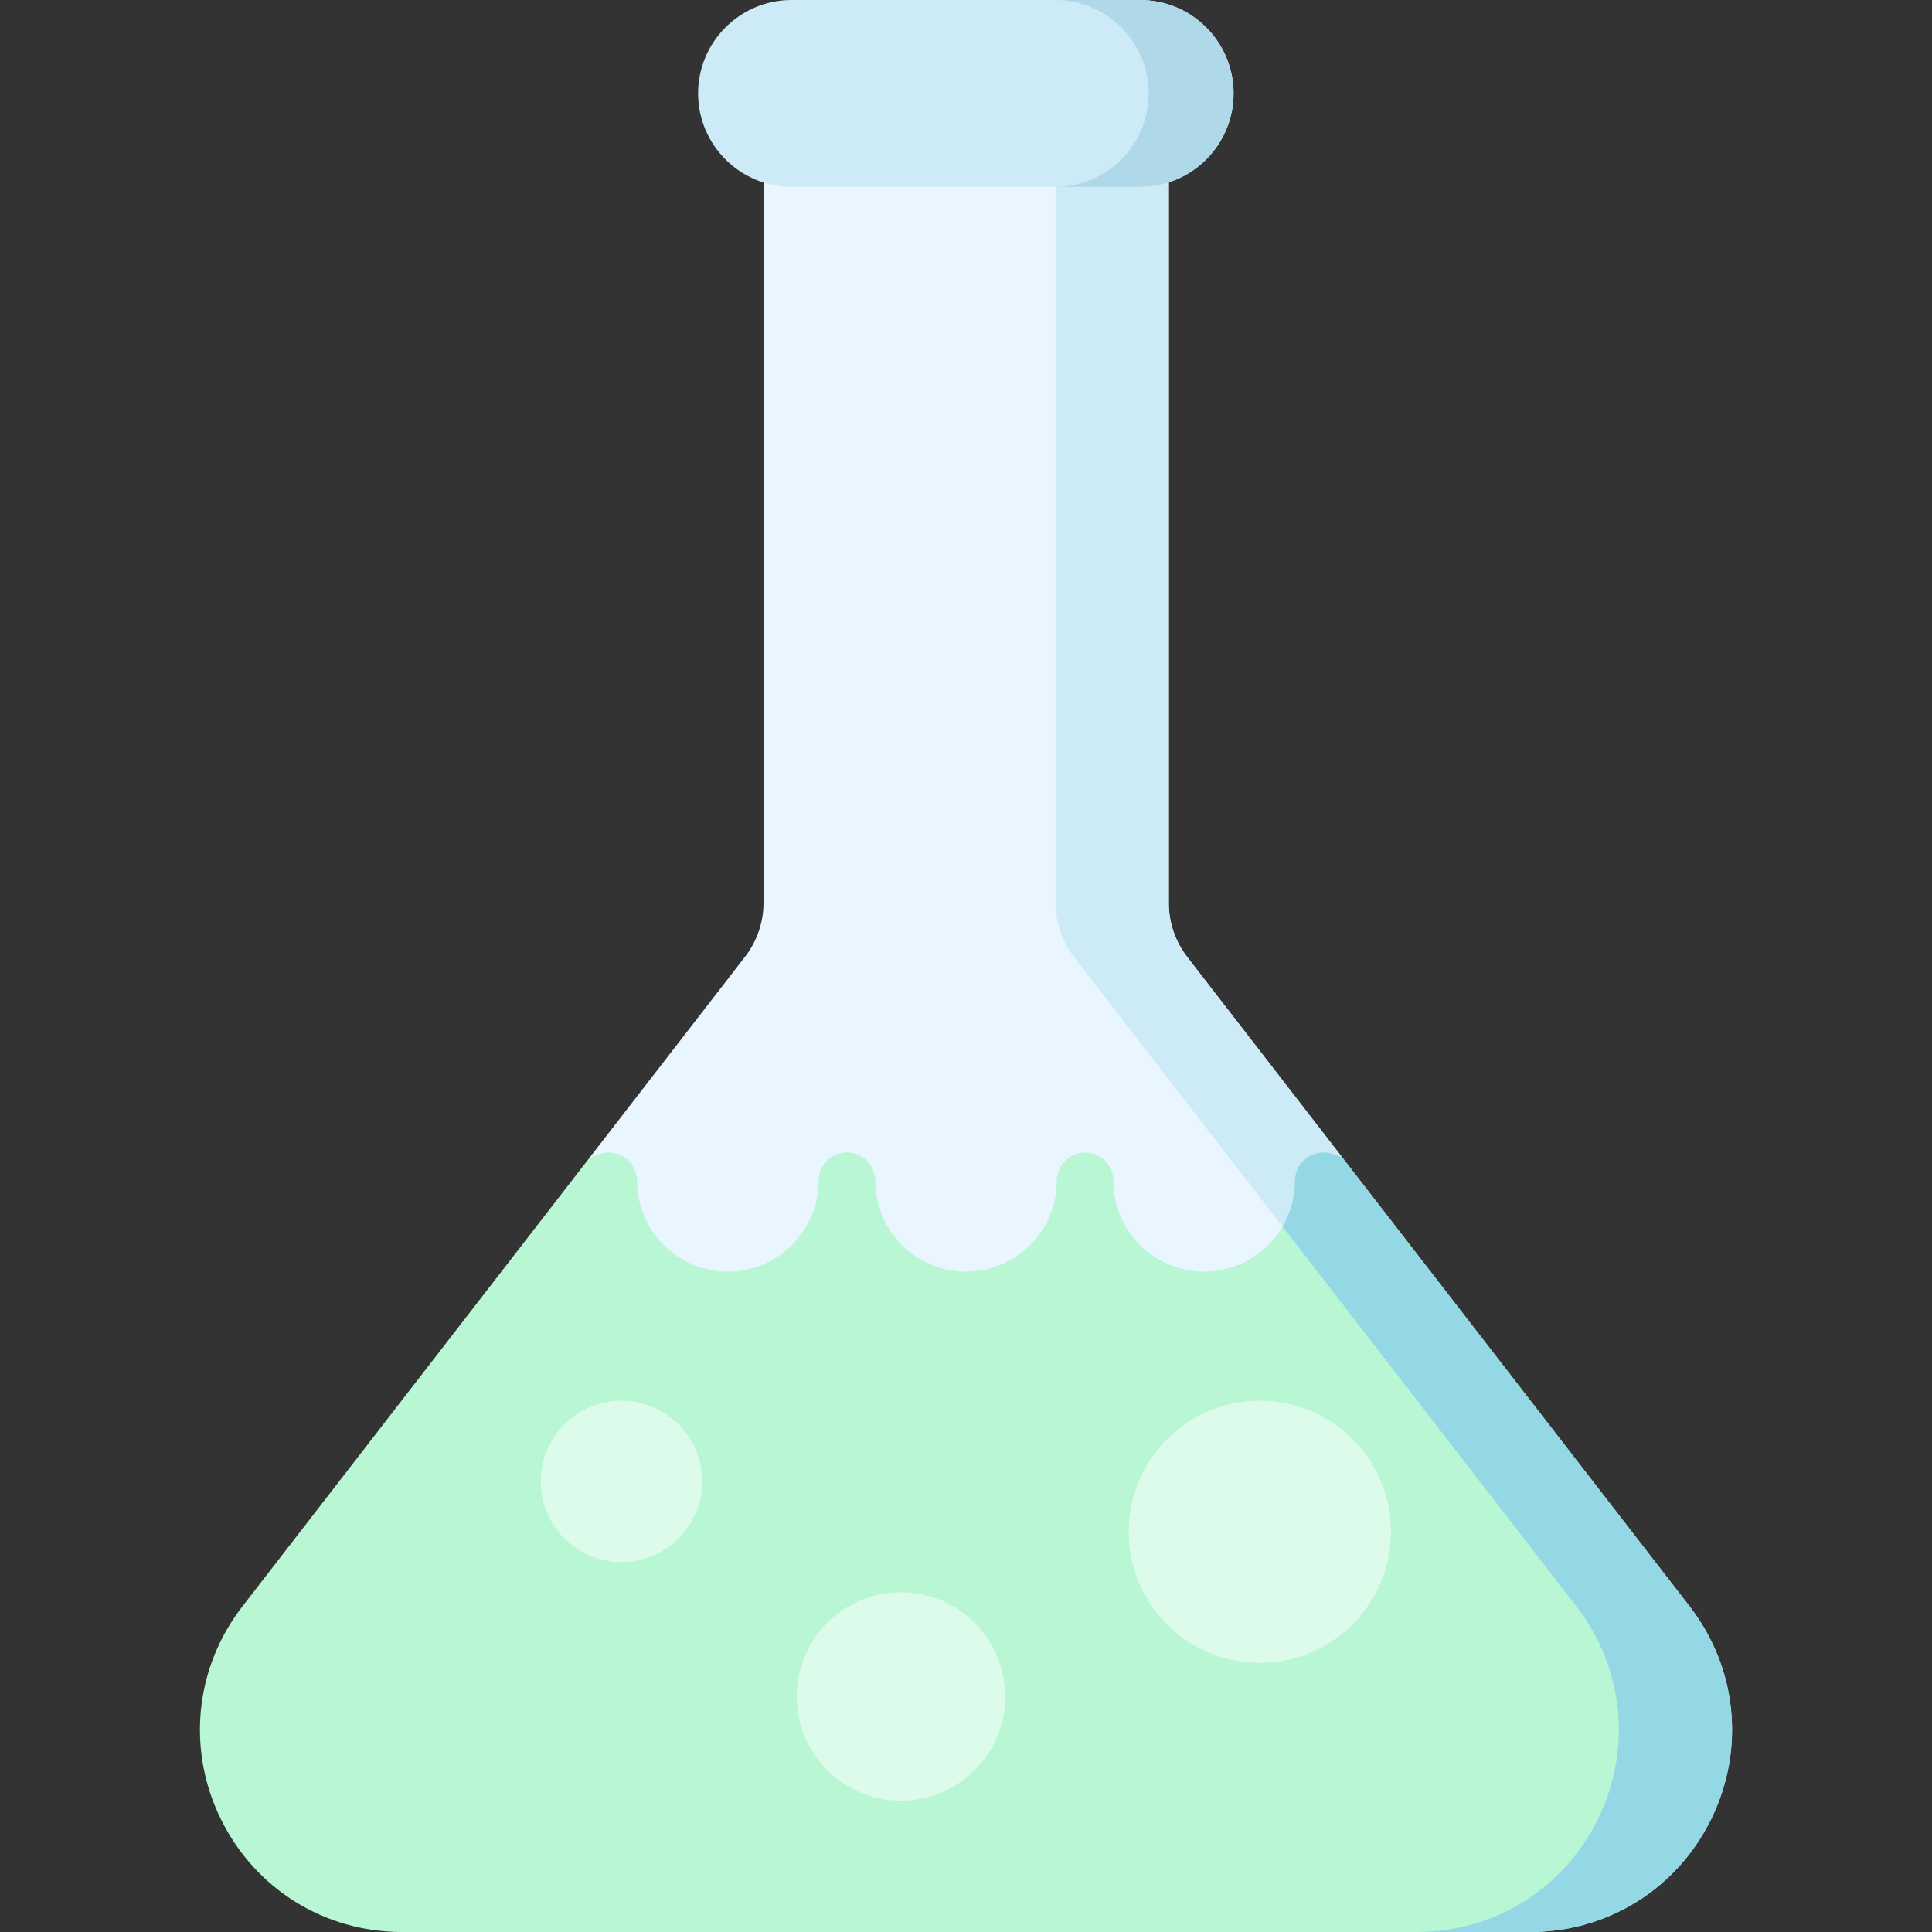 <svg id="Layer_1" enable-background="new 0 0 511.972 511.972" height="40" viewBox="0 0 511.972 511.972" width="40" xmlns="http://www.w3.org/2000/svg"><rect x="0" y="0" width="511.972" height="511.972" fill="#333333" stroke="none"/><g><path d="m355.493 306.452-13.12 21.82-23.27 38.7h-126.23l-36.71-60.1 41.32-53.41c3.12-4.04 4.85-9.1 4.85-14.23v-197.2c0-4.15 3.36-7.5 7.5-7.5h92.39c4.15 0 7.5 3.35 7.5 7.5v197.31c0 5.13 1.73 10.19 4.87 14.24z" fill="#e9f5ff"/><path d="m314.593 253.582 40.9 52.87-13.12 21.82-57.78-74.69c-3.14-4.05-4.87-9.11-4.87-14.24v-204.81h22.5c4.15 0 7.5 3.35 7.5 7.5v197.31c0 5.13 1.73 10.19 4.87 14.24z" fill="#cdeaf7"/><path d="m453.453 482.052c-9.05 18.46-27.43 29.92-47.97 29.92h-298.99c-20.54 0-38.92-11.46-47.97-29.92-9.07-18.47-6.89-40.05 5.69-56.33l91.95-118.85 2.4-.94c2.31-.9 4.92-.61 6.97.79 2.05 1.39 3.28 3.71 3.28 6.19 0 13.27 10.79 24.06 24.06 24.06 13.26 0 24.06-10.79 24.06-24.06 0-4.14 3.35-7.5 7.5-7.5 4.14 0 7.5 3.36 7.5 7.5 0 13.27 10.79 24.06 24.05 24.06 13.27 0 24.06-10.79 24.06-24.06 0-4.14 3.36-7.5 7.5-7.5 4.15 0 7.5 3.36 7.5 7.5 0 13.27 10.8 24.06 24.06 24.06 8.85 0 16.6-4.8 20.77-11.94 2.09-3.56 3.29-7.7 3.29-12.12 0-2.33 1.09-4.53 2.94-5.95 1.86-1.42 4.27-1.89 6.52-1.29l2.87.78 92.25 119.23c12.59 16.29 14.78 37.89 5.71 56.37z" fill="#b9f6d3"/><path d="m326.893 24.75c0 13.65-11.1 24.75-24.75 24.75h-92.4c-13.65 0-24.75-11.1-24.75-24.75s11.1-24.75 24.75-24.75h92.4c13.65 0 24.75 11.1 24.75 24.75z" fill="#cdeaf7"/><path d="m326.893 24.75c0 13.65-11.1 24.75-24.75 24.75h-22.49c13.65 0 24.75-11.1 24.75-24.75s-11.1-24.75-24.75-24.75h22.49c13.65 0 24.75 11.1 24.75 24.75z" fill="#afd9e8"/><g fill="#ddfbea"><path d="m164.69 371.17c-11.795 0-21.391 9.596-21.391 21.391s9.596 21.391 21.391 21.391 21.391-9.596 21.391-21.391-9.596-21.391-21.391-21.391z"/><path d="m238.747 421.943c-15.229 0-27.619 12.39-27.619 27.619s12.39 27.619 27.619 27.619 27.619-12.39 27.619-27.619c.001-15.23-12.389-27.619-27.619-27.619z"/><circle cx="333.844" cy="405.914" r="34.744"/></g><path d="m447.743 425.682c12.59 16.29 14.78 37.89 5.71 56.37-9.05 18.46-27.43 29.92-47.97 29.92h-30c20.54 0 38.92-11.46 47.97-29.92 9.07-18.48 6.88-40.08-5.71-56.37l-77.87-100.65c2.09-3.56 3.29-7.7 3.29-12.12 0-2.33 1.09-4.53 2.94-5.95 1.86-1.42 4.27-1.89 6.52-1.29l2.87.78z" fill="#93d8e4"/></g></svg>
